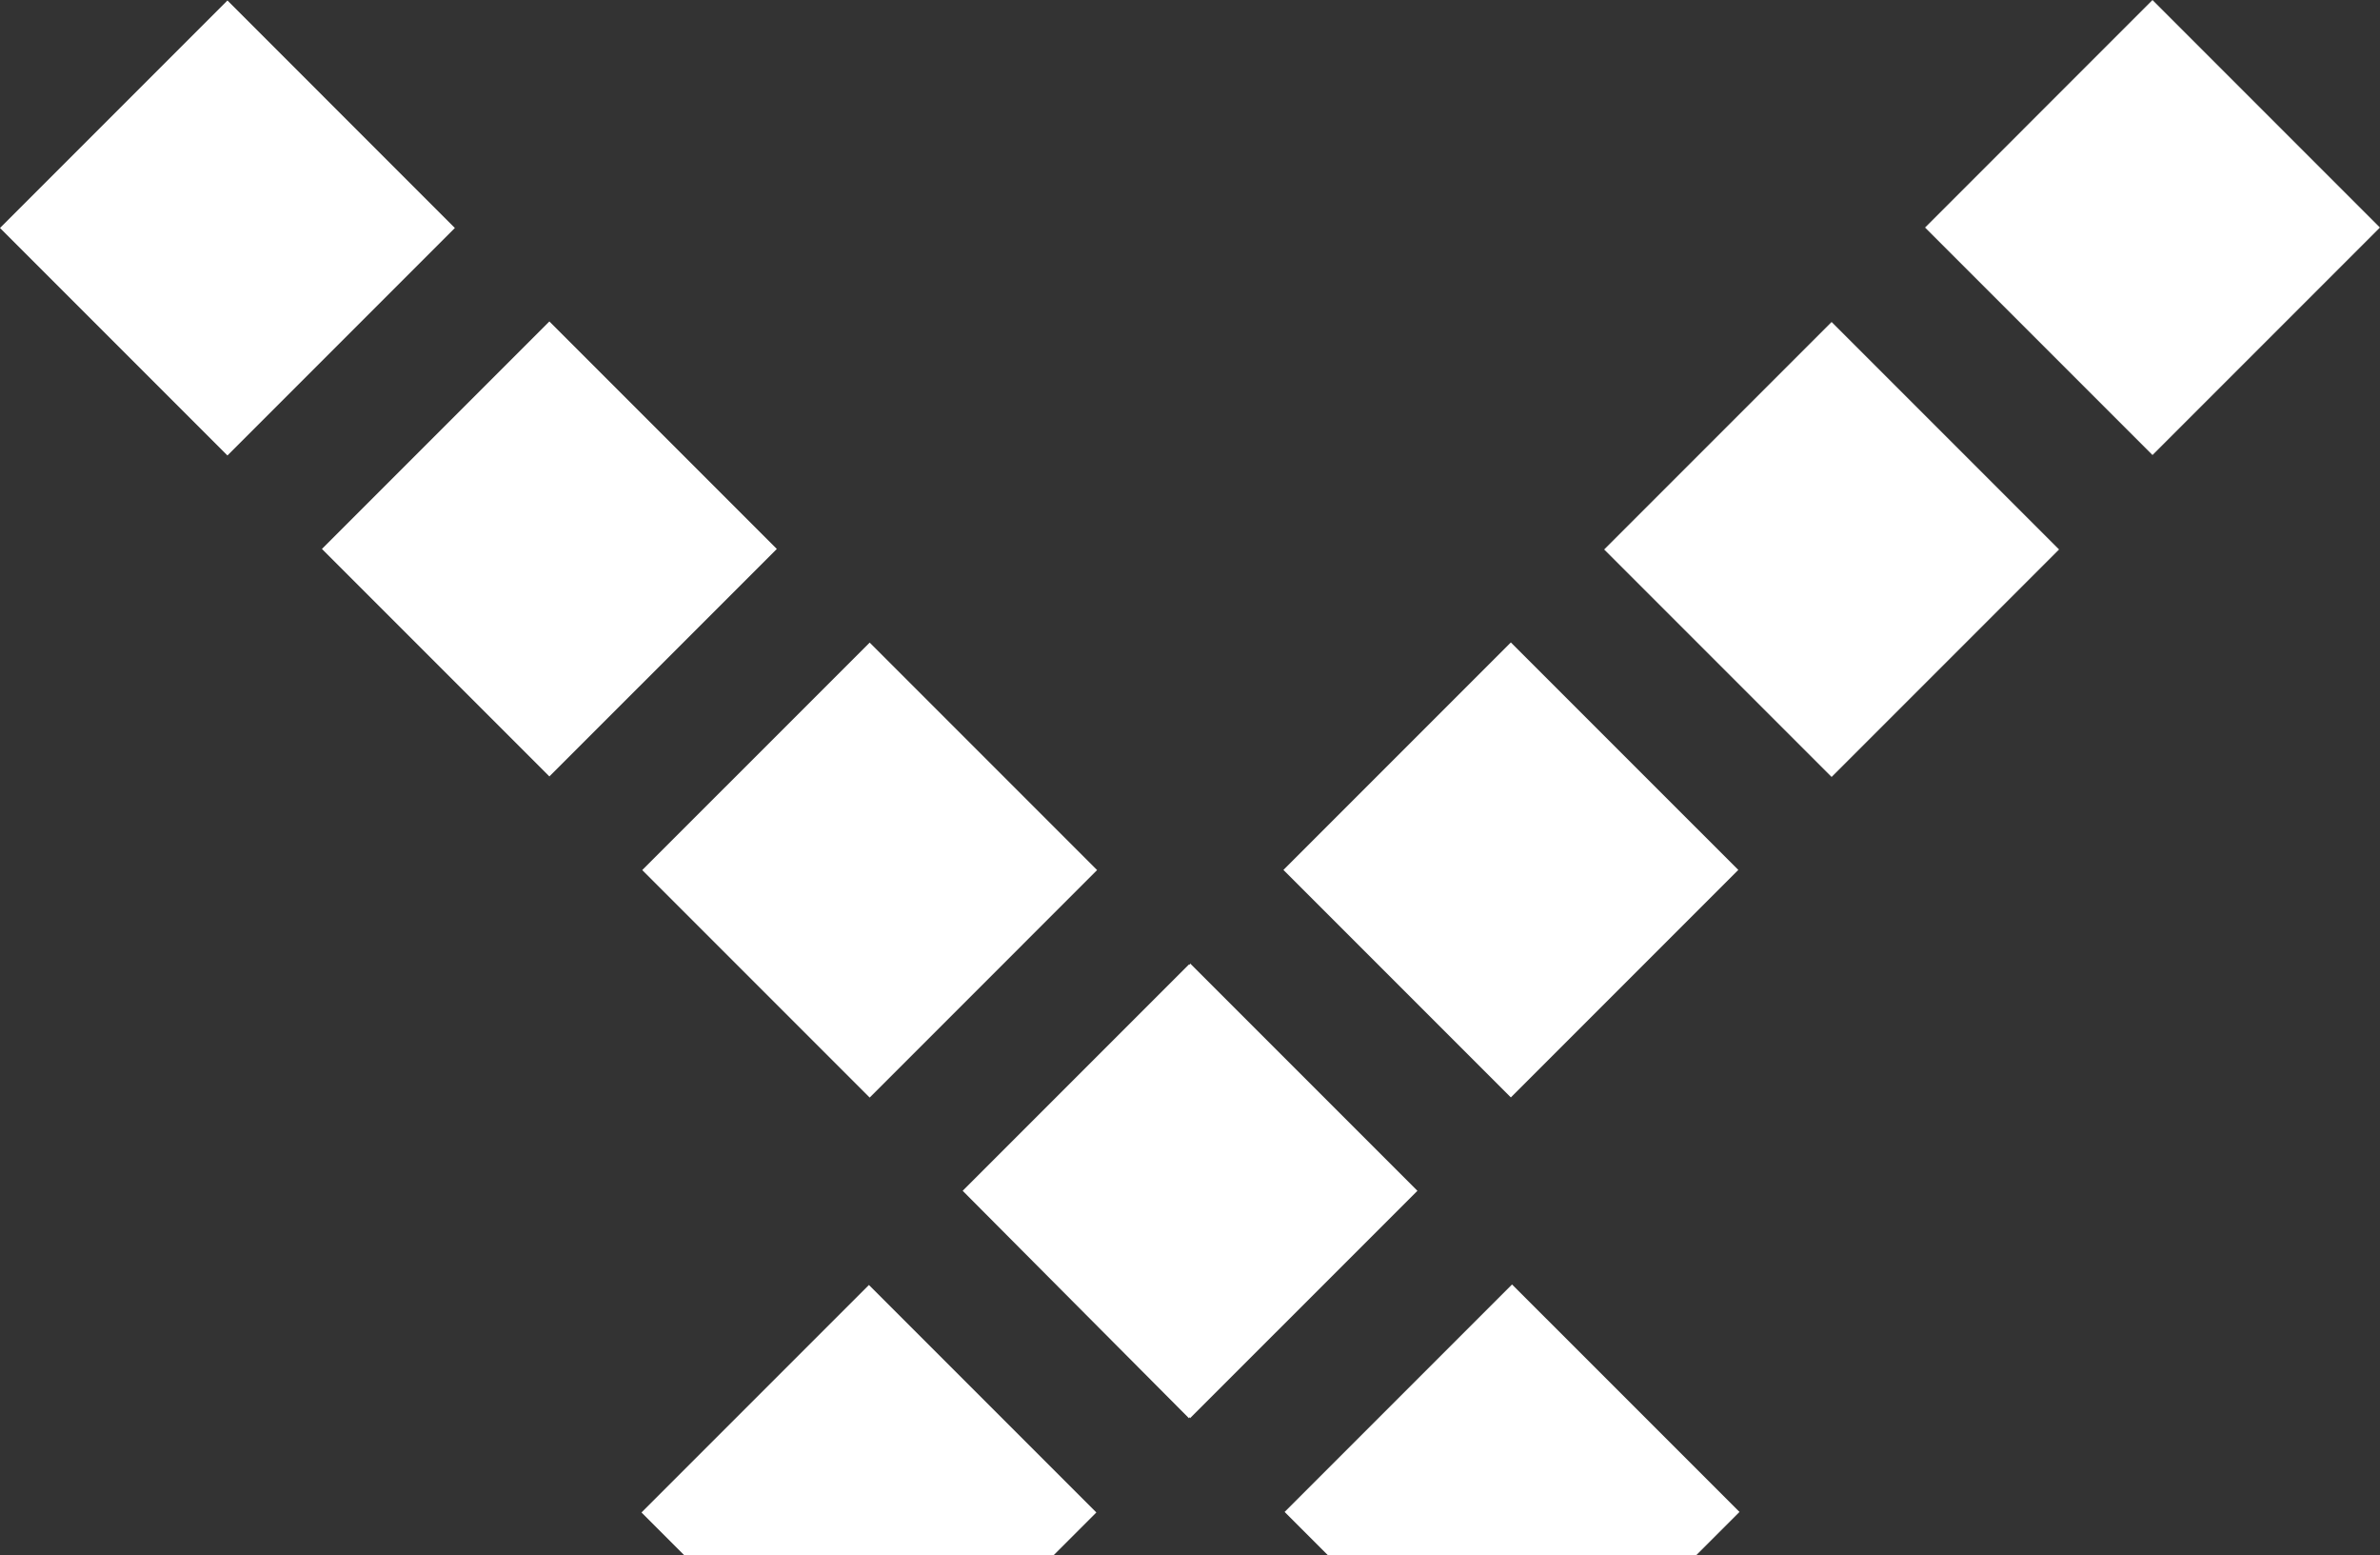 <svg width="124" height="81" viewBox="0 0 124 81" fill="none" xmlns="http://www.w3.org/2000/svg">
<rect x="0" y="0" width="124" height="81" fill="#333333" stroke="none"/>
<path d="M11.85 0.025L0 11.875L11.85 23.725L23.699 11.875L11.85 0.025Z" fill="white"/>
<path d="M28.623 16.744L16.773 28.594L28.623 40.443L40.473 28.594L28.623 16.744Z" fill="white"/>
<path d="M45.311 33.471L33.461 45.32L45.311 57.17L57.16 45.32L45.311 33.471Z" fill="white"/>
<path d="M78.779 66.905L66.93 78.754L78.779 90.603L90.629 78.754L78.779 66.905Z" fill="white"/>
<path d="M62.002 73.814L61.945 73.872L50.156 62.026L61.945 50.237H62.002V50.18L73.849 62.026L62.002 73.872V73.814Z" fill="white"/>
<path d="M112.147 0.002L100.297 11.852L112.147 23.701L123.996 11.852L112.147 0.002Z" fill="white"/>
<path d="M95.428 16.772L83.578 28.621L95.428 40.47L107.278 28.621L95.428 16.772Z" fill="white"/>
<path d="M78.717 33.463L66.867 45.312L78.717 57.162L90.567 45.312L78.717 33.463Z" fill="white"/>
<path d="M45.272 66.932L33.422 78.781L45.272 90.631L57.121 78.781L45.272 66.932Z" fill="white"/>
</svg>
